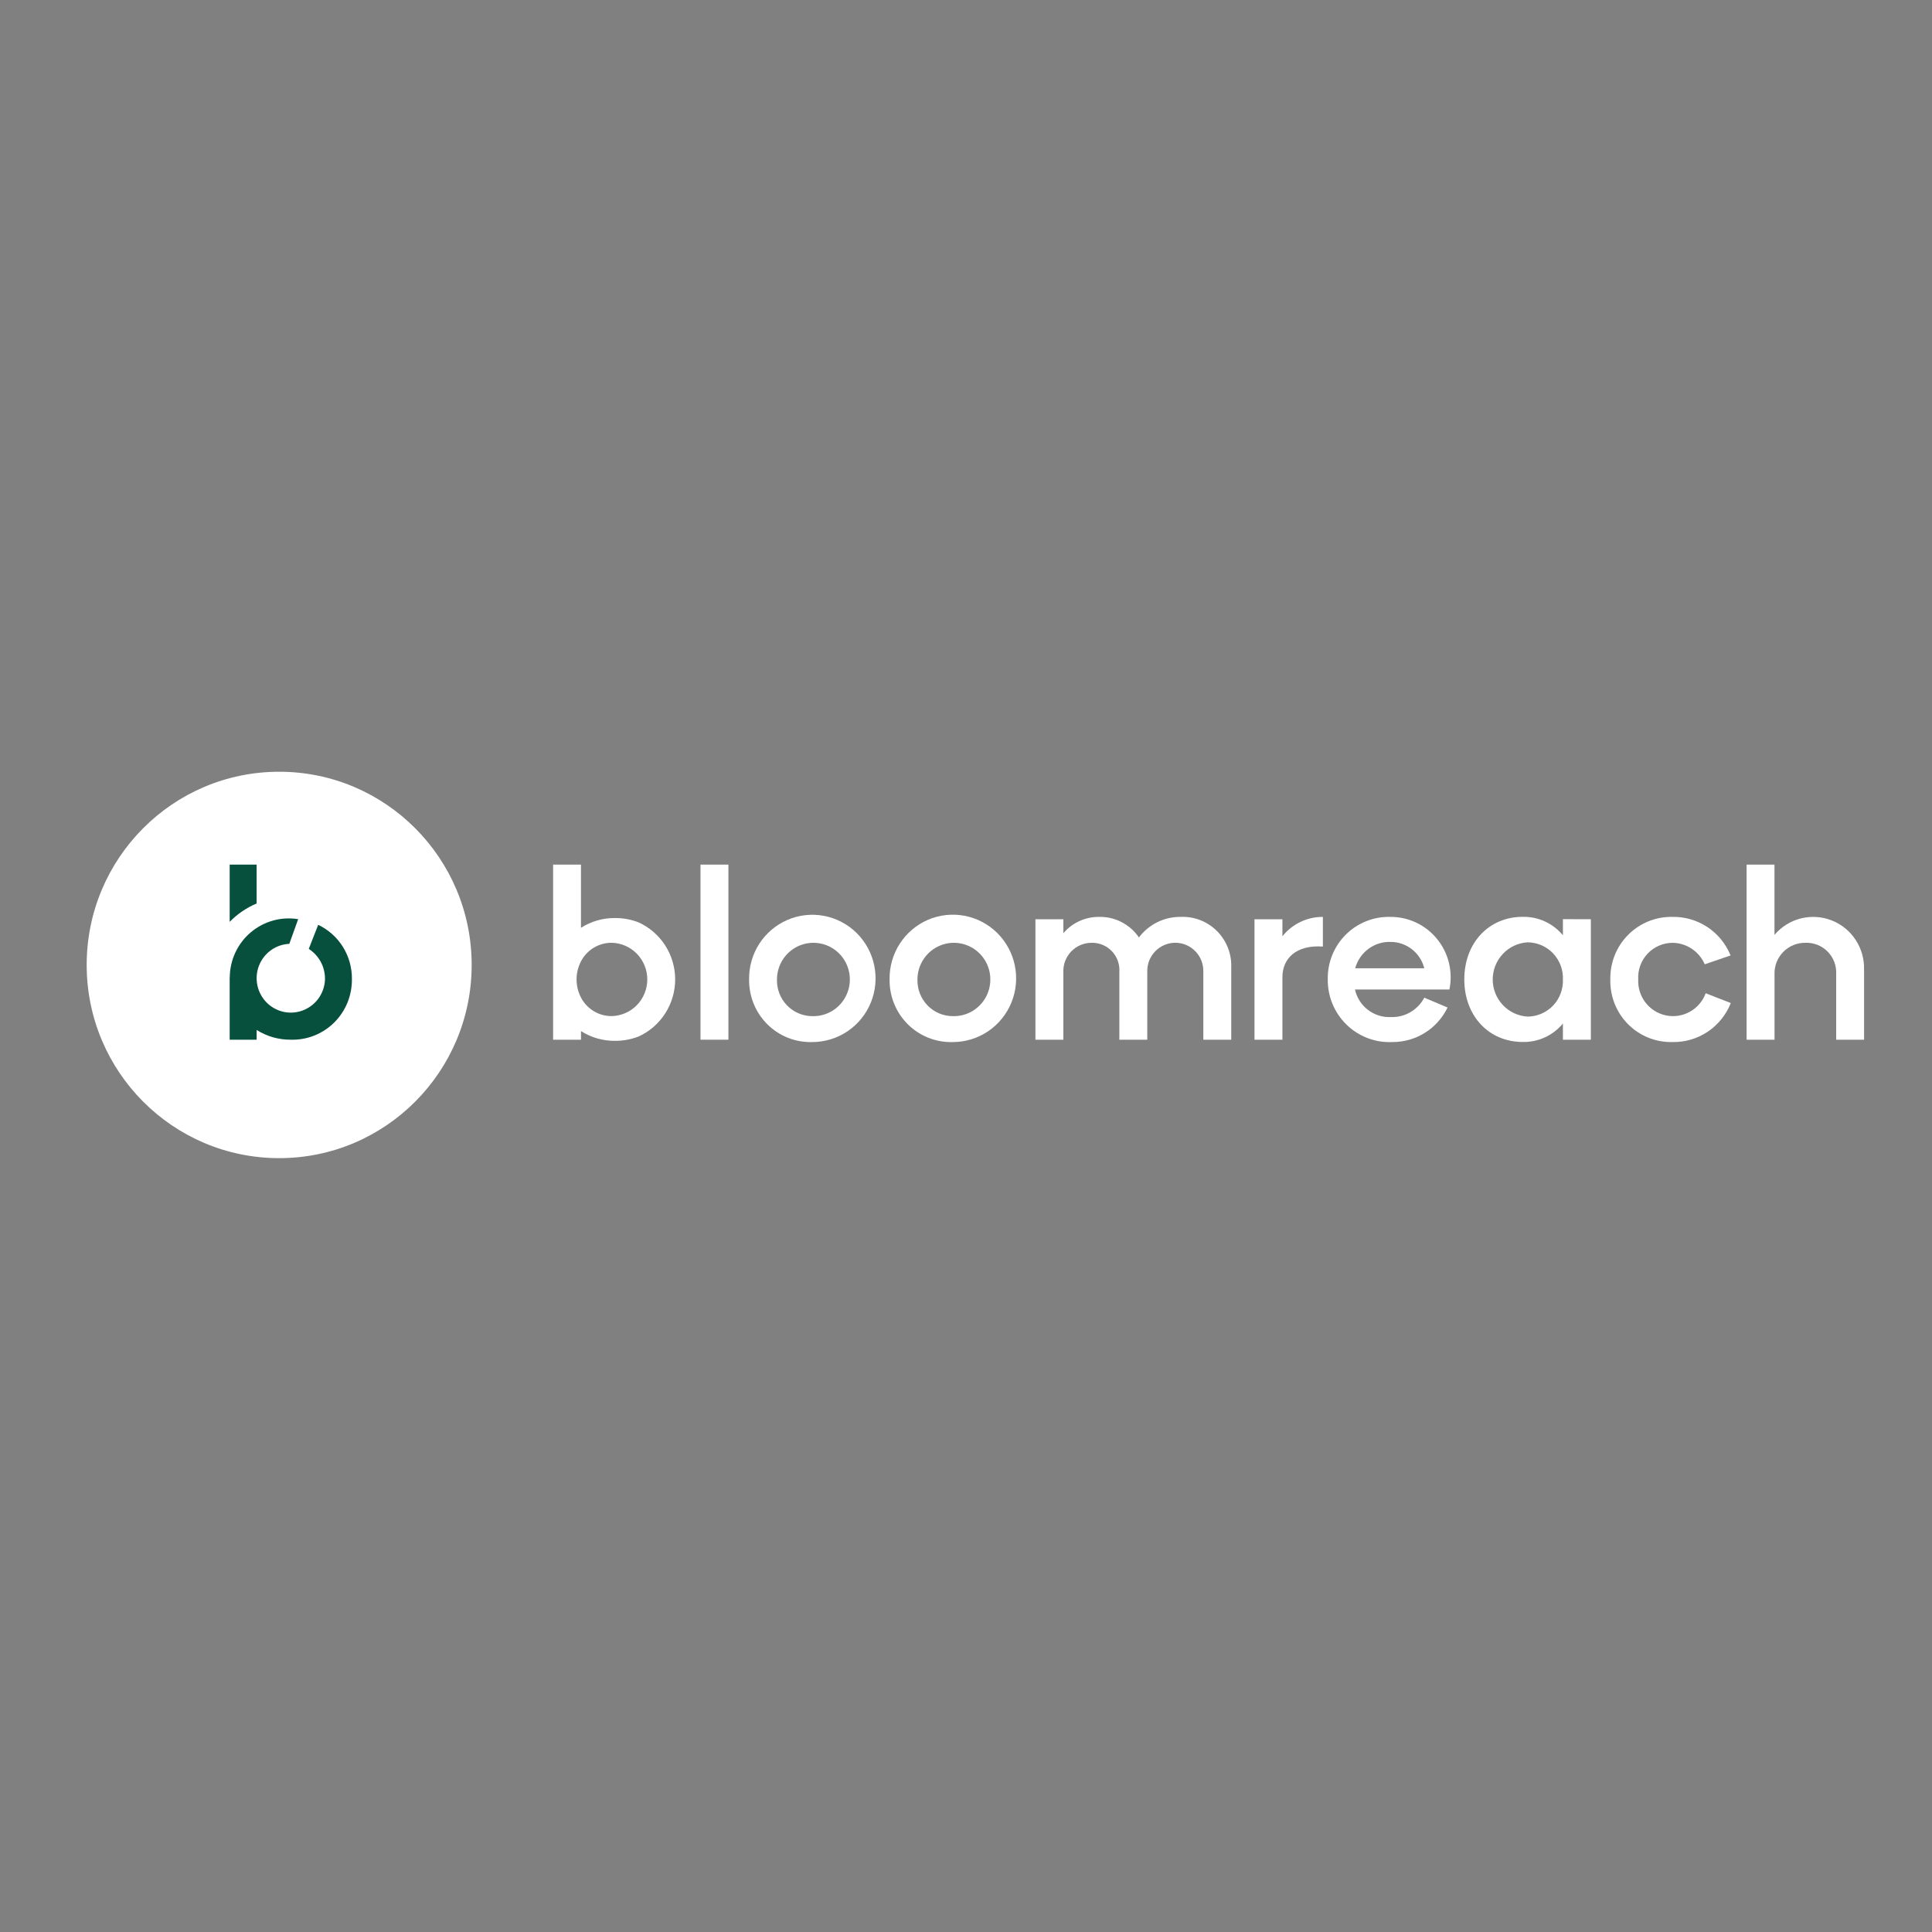 <svg width="75" height="75" viewBox="0 0 75 75" fill="none" xmlns="http://www.w3.org/2000/svg">
<rect x="0" y="0" width="75" height="75" fill="#808080" stroke="none"/>
<g clip-path="url(#clip0_2789_27864)">
<path d="M28.277 33.564V40.361H27.193V33.564H28.277Z" fill="white"/>
<path d="M47.797 37.552V40.361H46.713V37.733C46.718 37.587 46.694 37.442 46.643 37.305C46.592 37.169 46.514 37.044 46.413 36.938C46.313 36.832 46.193 36.748 46.06 36.689C45.927 36.631 45.784 36.6 45.639 36.598C45.494 36.596 45.35 36.624 45.215 36.679C45.081 36.734 44.959 36.815 44.856 36.918C44.753 37.022 44.672 37.145 44.617 37.28C44.562 37.415 44.535 37.56 44.537 37.706V40.361H43.453V37.733C43.464 37.585 43.443 37.436 43.392 37.296C43.342 37.156 43.262 37.028 43.159 36.922C43.056 36.815 42.932 36.731 42.795 36.675C42.657 36.62 42.51 36.594 42.362 36.6C42.216 36.601 42.071 36.632 41.937 36.69C41.802 36.748 41.681 36.834 41.58 36.94C41.479 37.047 41.4 37.173 41.348 37.31C41.297 37.448 41.273 37.595 41.279 37.742V40.361H40.195V35.685H41.279V36.228C41.449 36.028 41.661 35.867 41.9 35.757C42.139 35.648 42.398 35.592 42.66 35.594C42.965 35.586 43.266 35.655 43.537 35.795C43.808 35.934 44.041 36.139 44.213 36.391C44.403 36.139 44.649 35.936 44.931 35.797C45.214 35.659 45.525 35.589 45.839 35.594C46.098 35.583 46.356 35.626 46.597 35.721C46.839 35.815 47.059 35.959 47.242 36.142C47.426 36.326 47.57 36.546 47.666 36.789C47.761 37.031 47.806 37.291 47.797 37.552Z" fill="white"/>
<path d="M51.354 35.594V36.745C50.307 36.672 49.783 37.216 49.783 37.932V40.361H48.699V35.685H49.783V36.346C49.971 36.11 50.211 35.919 50.483 35.789C50.755 35.658 51.053 35.592 51.354 35.594Z" fill="white"/>
<path d="M56.266 38.412H52.6C52.669 38.727 52.847 39.007 53.102 39.202C53.356 39.398 53.671 39.497 53.991 39.482C54.256 39.493 54.518 39.428 54.748 39.294C54.978 39.161 55.166 38.965 55.291 38.73L56.194 39.111C55.999 39.516 55.693 39.858 55.313 40.095C54.932 40.333 54.492 40.456 54.045 40.452C53.72 40.467 53.395 40.415 53.091 40.299C52.786 40.183 52.509 40.007 52.275 39.779C52.041 39.552 51.855 39.279 51.729 38.977C51.603 38.675 51.54 38.35 51.544 38.023C51.537 37.702 51.595 37.383 51.713 37.086C51.832 36.788 52.009 36.518 52.235 36.291C52.46 36.064 52.728 35.885 53.024 35.766C53.319 35.646 53.636 35.587 53.954 35.594C54.303 35.589 54.648 35.663 54.965 35.81C55.281 35.957 55.56 36.174 55.782 36.445C56.004 36.715 56.163 37.033 56.246 37.373C56.33 37.714 56.337 38.069 56.266 38.412ZM52.609 37.589H55.291C55.217 37.296 55.048 37.036 54.811 36.85C54.574 36.665 54.282 36.564 53.981 36.565C53.672 36.555 53.368 36.651 53.119 36.837C52.87 37.023 52.69 37.287 52.609 37.588V37.589Z" fill="white"/>
<path d="M61.756 35.685V40.361H60.672V39.733C60.482 39.963 60.243 40.147 59.972 40.271C59.702 40.395 59.407 40.456 59.11 40.449C57.81 40.449 56.844 39.453 56.844 38.02C56.844 36.588 57.81 35.591 59.11 35.591C59.407 35.585 59.702 35.646 59.972 35.77C60.243 35.894 60.482 36.077 60.672 36.307V35.682L61.756 35.685ZM60.672 38.023C60.68 37.837 60.649 37.651 60.584 37.477C60.518 37.303 60.418 37.143 60.29 37.009C60.162 36.874 60.008 36.767 59.838 36.694C59.668 36.62 59.485 36.582 59.3 36.581C58.934 36.602 58.59 36.764 58.339 37.032C58.088 37.3 57.947 37.654 57.947 38.023C57.947 38.391 58.088 38.746 58.339 39.014C58.59 39.282 58.934 39.443 59.3 39.464C59.485 39.463 59.668 39.425 59.838 39.351C60.008 39.278 60.162 39.171 60.29 39.036C60.418 38.902 60.518 38.743 60.583 38.569C60.649 38.395 60.679 38.209 60.672 38.023Z" fill="white"/>
<path d="M62.513 38.023C62.506 37.703 62.563 37.385 62.681 37.088C62.799 36.791 62.976 36.521 63.2 36.294C63.424 36.067 63.692 35.889 63.986 35.768C64.281 35.648 64.597 35.589 64.914 35.594C65.398 35.583 65.874 35.72 66.279 35.987C66.684 36.254 66.998 36.639 67.181 37.09L66.178 37.434C66.073 37.191 65.9 36.983 65.681 36.835C65.462 36.688 65.205 36.606 64.941 36.6C64.758 36.599 64.577 36.635 64.409 36.707C64.24 36.779 64.088 36.885 63.962 37.018C63.836 37.151 63.738 37.309 63.675 37.482C63.612 37.655 63.585 37.839 63.596 38.023C63.581 38.347 63.682 38.666 63.88 38.922C64.079 39.178 64.362 39.355 64.678 39.419C64.994 39.484 65.322 39.432 65.604 39.274C65.886 39.117 66.102 38.862 66.215 38.558L67.189 38.938C67.009 39.393 66.696 39.782 66.291 40.053C65.885 40.323 65.408 40.463 64.922 40.452C64.603 40.46 64.286 40.402 63.99 40.283C63.694 40.164 63.425 39.985 63.2 39.758C62.974 39.531 62.797 39.26 62.679 38.962C62.561 38.663 62.504 38.344 62.513 38.023Z" fill="white"/>
<path d="M72.363 37.651V40.361H71.28V37.824C71.289 37.662 71.265 37.501 71.209 37.35C71.153 37.198 71.066 37.061 70.953 36.945C70.841 36.83 70.706 36.74 70.557 36.68C70.408 36.621 70.248 36.593 70.087 36.6C69.926 36.597 69.766 36.627 69.617 36.689C69.467 36.751 69.332 36.843 69.22 36.959C69.107 37.075 69.02 37.214 68.962 37.365C68.905 37.517 68.879 37.679 68.887 37.842V40.361H67.803V33.564H68.885V36.292C69.151 35.978 69.508 35.755 69.905 35.654C70.303 35.553 70.721 35.58 71.103 35.729C71.486 35.878 71.812 36.144 72.037 36.488C72.263 36.833 72.376 37.239 72.362 37.652L72.363 37.651Z" fill="white"/>
<path d="M22.553 36.017V33.564H21.471V40.361H22.554V40.027C22.951 40.279 23.41 40.41 23.879 40.405C24.191 40.407 24.5 40.349 24.792 40.236C25.215 40.043 25.574 39.731 25.825 39.337C26.077 38.944 26.21 38.486 26.21 38.018C26.209 37.551 26.075 37.093 25.822 36.7C25.569 36.308 25.21 35.997 24.786 35.805C24.496 35.693 24.189 35.636 23.879 35.638C23.41 35.633 22.951 35.764 22.554 36.016M23.755 39.445C23.508 39.448 23.265 39.383 23.053 39.255C22.841 39.129 22.669 38.945 22.554 38.725C22.441 38.508 22.382 38.267 22.382 38.022C22.382 37.776 22.441 37.535 22.554 37.318C22.669 37.098 22.842 36.915 23.053 36.788C23.265 36.661 23.508 36.595 23.755 36.599C24.122 36.609 24.472 36.764 24.728 37.03C24.985 37.295 25.128 37.651 25.128 38.022C25.128 38.392 24.985 38.748 24.728 39.014C24.472 39.279 24.122 39.434 23.755 39.445Z" fill="white"/>
<path d="M29.08 38.023C29.072 37.533 29.209 37.051 29.474 36.639C29.739 36.228 30.119 35.905 30.567 35.711C31.015 35.518 31.509 35.463 31.988 35.554C32.467 35.645 32.908 35.877 33.256 36.22C33.603 36.564 33.841 37.004 33.939 37.484C34.037 37.965 33.991 38.464 33.806 38.918C33.622 39.371 33.307 39.76 32.903 40.033C32.498 40.306 32.022 40.452 31.535 40.453C31.213 40.462 30.893 40.407 30.593 40.289C30.294 40.171 30.021 39.993 29.792 39.766C29.562 39.539 29.381 39.267 29.259 38.968C29.137 38.668 29.076 38.347 29.08 38.023ZM31.535 39.447C31.816 39.455 32.094 39.379 32.332 39.227C32.57 39.076 32.758 38.857 32.871 38.597C32.985 38.338 33.019 38.05 32.969 37.771C32.919 37.492 32.788 37.235 32.592 37.031C32.396 36.828 32.144 36.688 31.868 36.63C31.593 36.572 31.306 36.597 31.045 36.704C30.784 36.81 30.561 36.993 30.403 37.228C30.246 37.463 30.162 37.74 30.162 38.023C30.157 38.208 30.188 38.392 30.255 38.564C30.321 38.737 30.422 38.894 30.55 39.027C30.678 39.16 30.831 39.265 31 39.337C31.169 39.409 31.351 39.447 31.535 39.447Z" fill="white"/>
<path d="M34.534 38.023C34.525 37.532 34.662 37.05 34.927 36.638C35.191 36.226 35.572 35.902 36.02 35.708C36.468 35.515 36.964 35.46 37.443 35.55C37.922 35.641 38.364 35.873 38.712 36.217C39.06 36.562 39.298 37.002 39.396 37.483C39.494 37.964 39.448 38.463 39.263 38.918C39.078 39.372 38.763 39.761 38.358 40.034C37.953 40.307 37.476 40.453 36.988 40.453C36.666 40.463 36.346 40.407 36.047 40.289C35.747 40.171 35.474 39.993 35.245 39.766C35.016 39.539 34.834 39.268 34.712 38.968C34.59 38.669 34.529 38.347 34.534 38.023ZM36.988 39.447C37.27 39.455 37.547 39.379 37.785 39.228C38.023 39.077 38.211 38.857 38.325 38.598C38.438 38.338 38.472 38.051 38.423 37.772C38.373 37.493 38.242 37.235 38.045 37.032C37.849 36.828 37.597 36.689 37.322 36.63C37.046 36.572 36.76 36.597 36.499 36.704C36.238 36.81 36.014 36.993 35.857 37.228C35.7 37.463 35.616 37.74 35.615 38.023C35.61 38.208 35.642 38.393 35.709 38.565C35.775 38.738 35.876 38.895 36.004 39.028C36.132 39.16 36.285 39.266 36.455 39.338C36.624 39.41 36.806 39.447 36.99 39.447H36.988Z" fill="white"/>
<path d="M10.838 44.959C14.964 44.959 18.31 41.601 18.31 37.459C18.31 33.317 14.964 29.959 10.838 29.959C6.711 29.959 3.365 33.317 3.365 37.459C3.365 41.601 6.711 44.959 10.838 44.959Z" fill="white"/>
<path d="M12.352 35.901L11.986 36.836C12.182 36.962 12.342 37.136 12.453 37.342C12.563 37.547 12.619 37.778 12.616 38.012C12.609 38.272 12.526 38.524 12.379 38.738C12.231 38.951 12.024 39.116 11.785 39.213C11.545 39.31 11.283 39.335 11.029 39.284C10.776 39.233 10.543 39.108 10.359 38.926C10.175 38.744 10.047 38.511 9.993 38.257C9.938 38.003 9.958 37.738 10.051 37.495C10.143 37.253 10.304 37.042 10.514 36.89C10.723 36.738 10.973 36.651 11.231 36.64L11.575 35.682C11.248 35.629 10.914 35.647 10.595 35.737C10.276 35.826 9.98 35.984 9.727 36.2C9.475 36.415 9.272 36.683 9.132 36.986C8.993 37.288 8.92 37.617 8.919 37.95H8.916V40.361H9.963V39.983C10.36 40.234 10.819 40.365 11.288 40.361C11.599 40.37 11.908 40.316 12.197 40.202C12.486 40.087 12.75 39.916 12.972 39.696C13.193 39.477 13.368 39.215 13.487 38.926C13.605 38.636 13.664 38.326 13.661 38.013C13.667 37.572 13.547 37.138 13.315 36.763C13.083 36.389 12.749 36.09 12.352 35.901Z" fill="#07503E"/>
<path d="M8.916 35.786C9.214 35.481 9.57 35.239 9.962 35.073V33.564H8.916V35.786Z" fill="#07503E"/>
</g>
<defs>
<clipPath id="clip0_2789_27864">
<rect width="69" height="15" fill="white" transform="translate(3.365 29.959)"/>
</clipPath>
</defs>
</svg>
